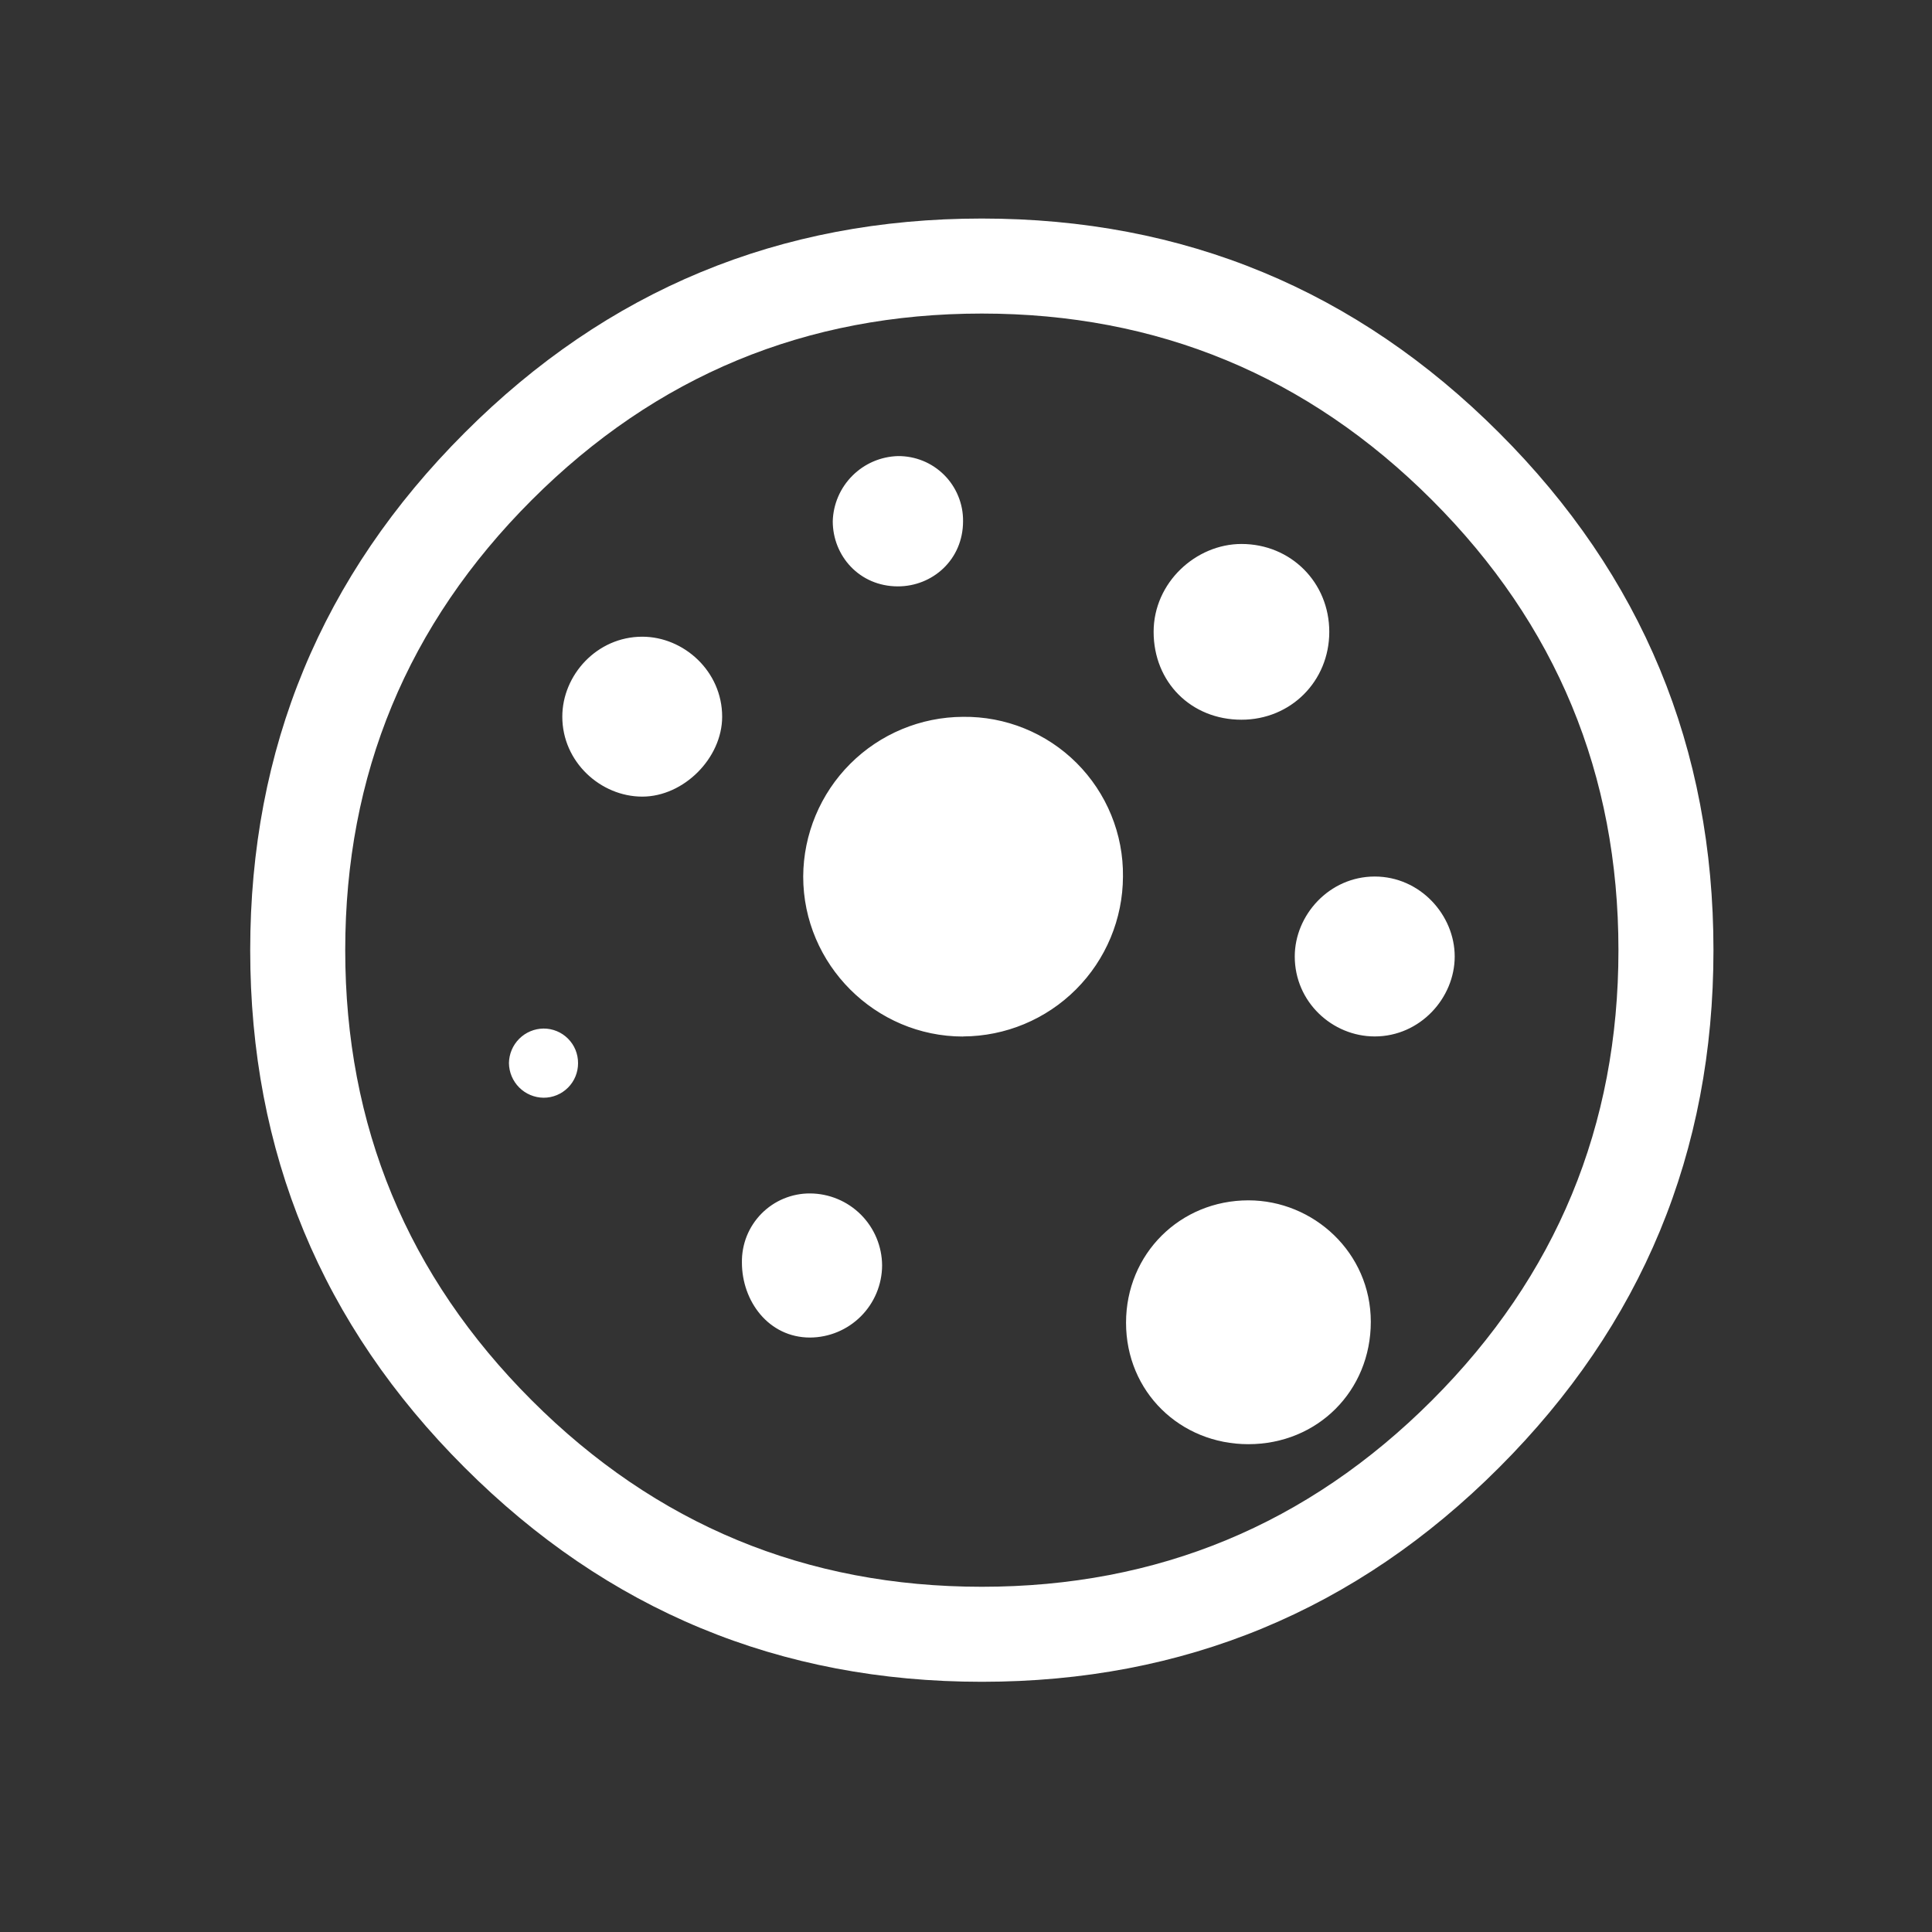 <svg width="61" height="61" viewBox="0 0 61 61" fill="none" xmlns="http://www.w3.org/2000/svg">
<rect x="0" y="0" width="61" height="61" fill="#333333" stroke="none"/>
<g clip-path="url(#clip0_732_11802)">
<path d="M7.9 30C7.9 23.621 10.156 18.176 14.668 13.666C19.173 9.154 24.619 6.9 31 6.9C37.38 6.9 42.825 9.156 47.335 13.668C51.847 18.176 54.1 23.621 54.1 30C54.1 36.38 51.844 41.825 47.332 46.335C42.825 50.847 37.38 53.1 31 53.1C24.621 53.1 19.176 50.844 14.666 46.332C10.154 41.828 7.9 36.382 7.9 30ZM10.9 30C10.9 35.552 12.864 40.289 16.788 44.213C20.712 48.137 25.452 50.1 31 50.1C36.552 50.1 41.289 48.137 45.213 44.213C49.137 40.289 51.1 35.549 51.1 30C51.1 24.449 49.137 19.712 45.213 15.788C41.289 11.864 36.549 9.9 31 9.9C25.449 9.9 20.712 11.864 16.788 15.788C12.864 19.712 10.9 24.452 10.9 30Z" fill="white"/>
<path d="M28.35 18.514C29.442 18.514 30.407 17.674 30.407 16.457C30.41 16.186 30.359 15.918 30.256 15.667C30.154 15.416 30.003 15.188 29.811 14.996C29.619 14.805 29.392 14.653 29.141 14.551C28.89 14.449 28.621 14.398 28.35 14.4C27.809 14.416 27.295 14.637 26.913 15.02C26.53 15.402 26.308 15.917 26.293 16.457C26.293 17.549 27.133 18.514 28.35 18.514ZM39.198 22.724C40.756 22.724 41.97 21.507 41.97 19.949C41.97 18.389 40.756 17.175 39.198 17.175C37.763 17.175 36.424 18.389 36.424 19.949C36.424 21.538 37.607 22.724 39.198 22.724ZM20.279 25.152C21.587 25.152 22.801 23.936 22.801 22.628C22.801 21.192 21.587 20.103 20.279 20.103C18.844 20.103 17.754 21.317 17.754 22.628C17.754 24.061 18.968 25.152 20.279 25.152ZM30.407 32.724C31.745 32.719 33.026 32.186 33.972 31.24C34.918 30.294 35.452 29.013 35.456 27.675C35.464 27.01 35.338 26.351 35.086 25.735C34.835 25.12 34.463 24.561 33.993 24.091C33.523 23.621 32.963 23.25 32.347 23C31.731 22.749 31.072 22.625 30.407 22.633C29.07 22.638 27.79 23.171 26.845 24.116C25.9 25.061 25.366 26.341 25.36 27.677C25.36 30.452 27.635 32.727 30.409 32.727L30.407 32.724ZM43.405 32.724C44.838 32.724 45.93 31.51 45.93 30.2C45.93 28.892 44.838 27.675 43.405 27.675C41.97 27.675 40.88 28.892 40.88 30.2C40.88 31.635 42.064 32.724 43.405 32.724ZM17.161 34.659C17.305 34.66 17.447 34.632 17.58 34.577C17.712 34.522 17.833 34.442 17.934 34.34C18.035 34.239 18.116 34.118 18.17 33.985C18.224 33.853 18.252 33.71 18.251 33.567C18.252 33.423 18.224 33.281 18.17 33.148C18.116 33.016 18.035 32.895 17.934 32.794C17.833 32.692 17.712 32.611 17.58 32.557C17.447 32.502 17.305 32.474 17.161 32.475C16.873 32.478 16.597 32.594 16.393 32.798C16.189 33.002 16.073 33.278 16.069 33.567C16.073 33.856 16.189 34.132 16.393 34.336C16.597 34.54 16.873 34.656 17.161 34.659ZM25.576 42.231C26.178 42.228 26.755 41.987 27.181 41.561C27.607 41.135 27.848 40.558 27.851 39.956C27.848 39.353 27.607 38.776 27.181 38.35C26.755 37.924 26.178 37.684 25.576 37.681C25.29 37.679 25.007 37.736 24.744 37.845C24.48 37.955 24.241 38.117 24.041 38.32C23.841 38.523 23.683 38.765 23.577 39.03C23.472 39.295 23.42 39.579 23.425 39.864C23.425 41.079 24.265 42.231 25.576 42.231ZM39.416 45.598C41.598 45.598 43.281 43.916 43.281 41.734C43.281 39.55 41.473 37.899 39.416 37.899C37.264 37.899 35.553 39.584 35.553 41.763C35.553 43.947 37.264 45.598 39.416 45.598Z" fill="white"/>
</g>
<defs>
<clipPath id="clip0_732_11802">
<rect width="48" height="48" fill="white" transform="translate(7 6)"/>
</clipPath>
</defs>
</svg>

